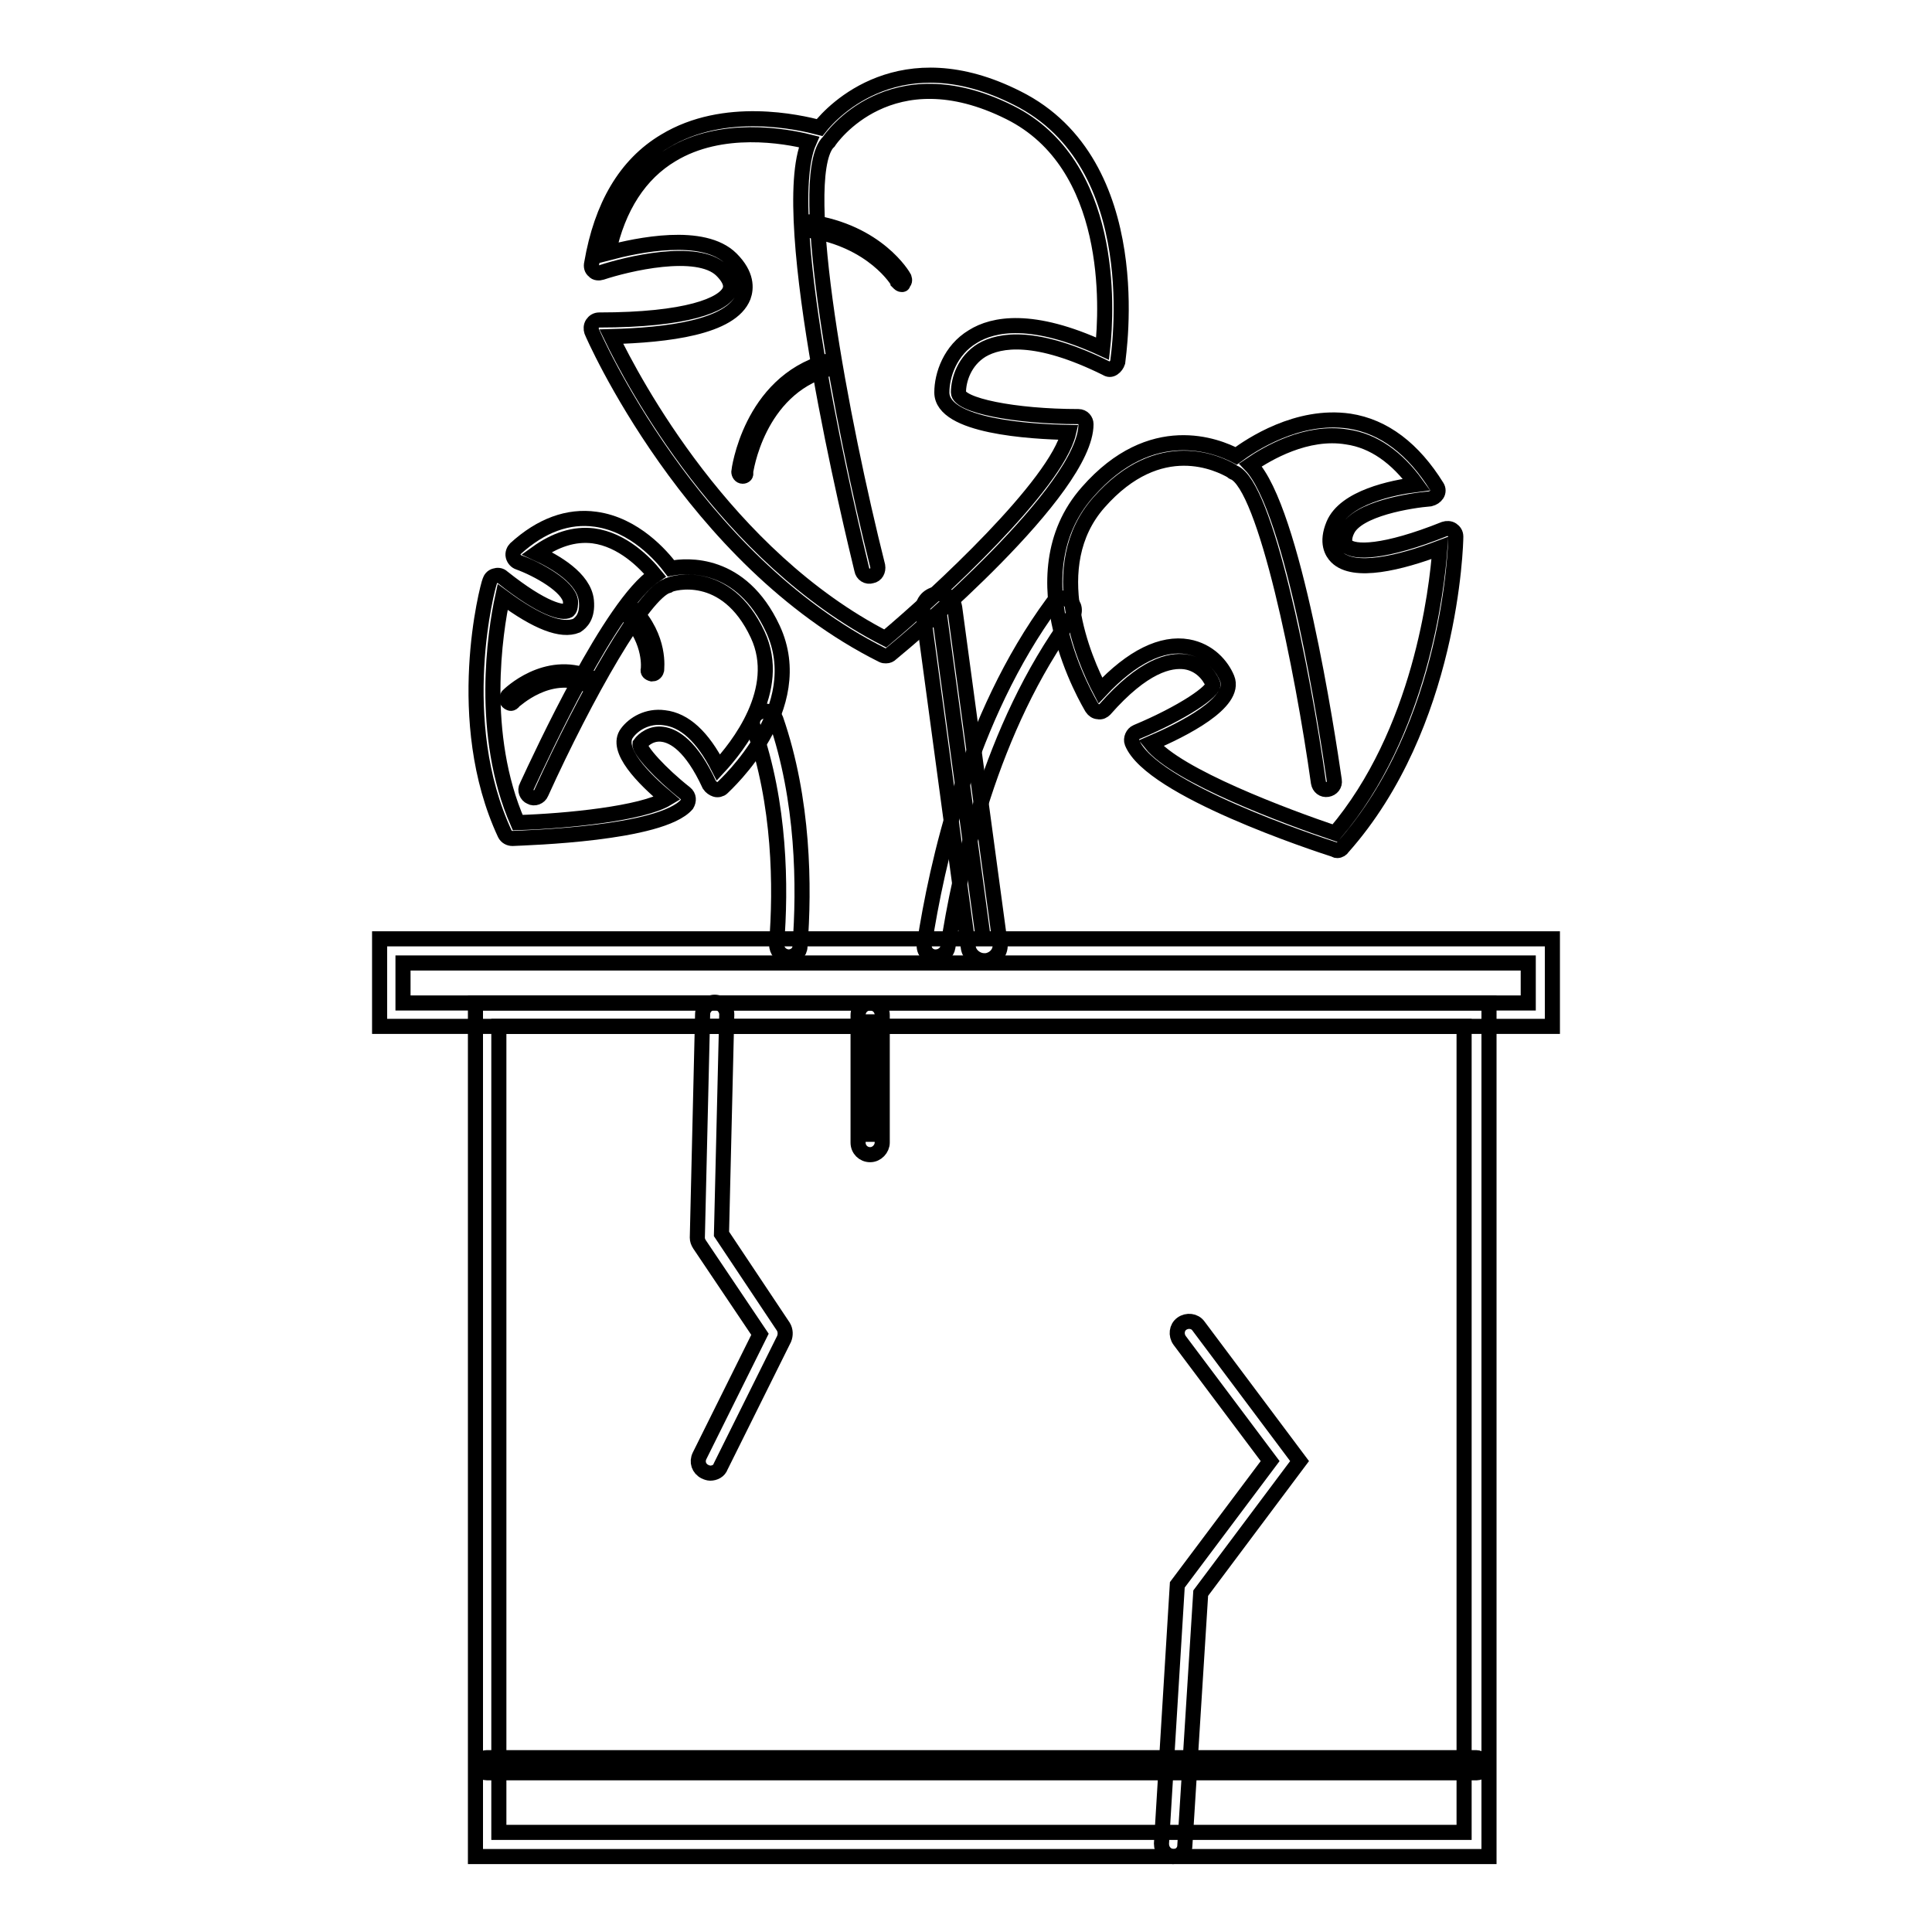 <?xml version="1.0" encoding="utf-8"?>
<!-- Svg Vector Icons : http://www.onlinewebfonts.com/icon -->
<!DOCTYPE svg PUBLIC "-//W3C//DTD SVG 1.1//EN" "http://www.w3.org/Graphics/SVG/1.1/DTD/svg11.dtd">
<svg version="1.1" xmlns="http://www.w3.org/2000/svg" xmlns:xlink="http://www.w3.org/1999/xlink" x="0px" y="0px" viewBox="0 0 256 256" enable-background="new 0 0 256 256" xml:space="preserve">
<g> <path stroke-width="2" fill-opacity="0" stroke="#000000"  d="M124.4,80.8l6,44.4"/> <path stroke-width="2" fill-opacity="0" stroke="#000000"  d="M130.4,127.3c-1,0-2-0.8-2.1-1.8l-6-44.4c-0.2-1.2,0.6-2.2,1.8-2.4c1.2-0.2,2.2,0.6,2.4,1.8l6,44.4 c0.2,1.2-0.6,2.2-1.8,2.4C130.6,127.3,130.5,127.3,130.4,127.3L130.4,127.3z"/> <path stroke-width="2" fill-opacity="0" stroke="#000000"  d="M117.4,86.9c-0.2,0-0.3,0-0.5-0.1C91.5,74.1,78.5,44.2,78.4,43.9c-0.1-0.3-0.1-0.7,0.1-1 c0.2-0.3,0.5-0.5,0.9-0.5c11.6,0,16.5-2,17.3-3.9c0.4-1-0.4-2-1.1-2.7C92.4,32.7,83,35,79.7,36.1c-0.3,0.1-0.8,0.1-1-0.2 c-0.3-0.2-0.4-0.6-0.3-1c1.3-7.6,4.5-13.1,9.7-16.2c7.9-4.8,17.8-2.5,20.5-1.8c1.8-2.3,10.8-11.7,26.2-3.9 c17.4,8.7,13.4,33.9,13.3,35c-0.1,0.3-0.3,0.6-0.6,0.8c-0.3,0.2-0.6,0.2-0.9,0c-9.3-4.6-14.1-3.8-16.5-2.4 c-2.3,1.4-3.1,3.9-3.1,5.6c0,1.7,7.4,3.2,15.9,3.2c0.6,0,1,0.5,1,1c0,8.7-23.1,28.2-25.8,30.4C117.9,86.8,117.7,86.9,117.4,86.9 L117.4,86.9z M81,44.6c2.9,6,15.1,29.1,36.3,40c6.9-5.8,22.7-20.4,24.3-27.3c-5.1-0.1-16.8-0.8-16.8-5.3c0-2.3,1.1-5.6,4.1-7.4 c2.7-1.7,7.9-2.7,17.2,1.6c0.6-5.4,1.5-24.4-12.3-31.3c-15.8-7.9-23.7,3.4-24,3.9c-0.1,0.1-0.1,0.1-0.2,0.2 c-4.1,5.2,1.9,36.9,6.7,56c0.1,0.6-0.2,1.2-0.8,1.3c-0.6,0.2-1.2-0.2-1.3-0.8c-1.2-5-11.4-46.7-7-56.7c-3.2-0.8-11.6-2.3-18.2,1.7 c-4.2,2.5-7.1,6.9-8.4,13c3.8-1,12.6-2.9,16.3,0.8c2.1,2.1,2,3.9,1.6,5C96.9,43.4,88.4,44.4,81,44.6z"/> <path stroke-width="2" fill-opacity="0" stroke="#000000"  d="M119.5,37.7c-0.2,0-0.3-0.1-0.5-0.3c0-0.1-3.3-5.6-11.9-6.9c-0.3-0.1-0.5-0.3-0.5-0.6 c0.1-0.3,0.3-0.5,0.6-0.5c9.1,1.3,12.5,7.2,12.6,7.4c0.1,0.3,0.1,0.6-0.2,0.7C119.7,37.7,119.6,37.7,119.5,37.7z M98.4,63.1 L98.4,63.1c-0.3,0-0.5-0.3-0.5-0.6c0-0.1,1.5-11.7,11.6-14.6c0.3-0.1,0.6,0.1,0.6,0.4c0.1,0.3-0.1,0.6-0.4,0.6 c-9.4,2.7-10.9,13.6-10.9,13.7C98.9,62.9,98.7,63.1,98.4,63.1z M124,126.8c-0.1,0-0.2,0-0.2,0c-0.9-0.1-1.5-0.9-1.3-1.8 c1.6-10.3,5.8-29.9,17-45.1c0.5-0.7,1.5-0.9,2.2-0.3c0.7,0.5,0.9,1.5,0.3,2.2c-10.8,14.7-14.9,33.7-16.4,43.7 C125.5,126.2,124.8,126.8,124,126.8z"/> <path stroke-width="2" fill-opacity="0" stroke="#000000"  d="M177.2,112.7c-0.1,0-0.2,0-0.3-0.1c-2.5-0.8-24.4-8-26.9-14.2c-0.2-0.5,0.1-1.2,0.6-1.4 c6-2.5,10.5-5.5,10.1-6.4c-0.5-1.2-1.7-2.6-3.6-2.9c-2.1-0.3-5.6,0.5-10.7,6.3c-0.2,0.2-0.5,0.4-0.9,0.3c-0.3,0-0.6-0.2-0.8-0.5 c-0.4-0.7-10.5-17.4-0.6-28.6c8.5-9.7,17.2-6.1,19.7-4.8c1.9-1.4,8.1-5.6,15-4.6c4.6,0.7,8.5,3.7,11.6,8.7c0.2,0.3,0.2,0.7,0,1 c-0.2,0.3-0.5,0.5-0.9,0.6c-2.5,0.2-9.7,1.3-11,4.2c-0.3,0.6-0.5,1.5-0.1,2c1,1,5,1,13-2.2c0.3-0.1,0.7-0.1,1,0.1 c0.3,0.2,0.5,0.5,0.5,0.9c0,1-0.6,25-15,41.2C177.8,112.5,177.5,112.7,177.2,112.7L177.2,112.7z M152.5,98.5 c3.4,4.3,17.9,9.7,24.4,11.9c11.3-13.3,13.5-32.2,13.9-37.8c-5.3,2-11.4,3.5-13.7,1.2c-0.6-0.6-1.4-1.9-0.4-4.3 c1.5-3.6,7.8-4.9,11-5.3c-2.6-3.6-5.7-5.8-9.2-6.3c-5.4-0.9-10.6,2.2-12.8,3.7c5.7,5.9,10.2,35.6,11.1,41.8 c0.1,0.6-0.3,1.1-0.9,1.2c-0.6,0.1-1.1-0.3-1.2-0.9c-2.1-15-7-39.3-11.2-41.1c-0.1,0-0.2-0.1-0.3-0.2c-1.6-0.9-9.5-5-17.6,4.2 c-7.4,8.4-1.9,20.9,0.2,24.9c4.2-4.5,8.2-6.4,11.6-5.8c2.8,0.5,4.5,2.5,5.2,4.2C163.9,93.1,156.7,96.7,152.5,98.5L152.5,98.5z  M104.5,126.8h-0.1c-0.9-0.1-1.5-0.8-1.5-1.7c0.6-7.5,0.5-18.6-3.1-28.8c-0.3-0.8,0.1-1.7,1-2c0.8-0.3,1.7,0.2,2,1 c3.7,10.7,3.8,22.2,3.2,30.1C106,126.2,105.3,126.8,104.5,126.8z"/> <path stroke-width="2" fill-opacity="0" stroke="#000000"  d="M67.9,111.1c-0.4,0-0.8-0.2-1-0.6c-7-15-2.3-32.8-2-33.5c0.1-0.3,0.3-0.6,0.7-0.7c0.3-0.1,0.7-0.1,1,0.2 c5.4,4.3,8,4.8,8.7,4.4c0.3-0.2,0.3-0.9,0.3-1.2c-0.2-2-4.4-4.3-6.9-5.2c-0.3-0.1-0.6-0.4-0.7-0.8c-0.1-0.4,0.1-0.8,0.3-1 c3.4-3.1,7-4.4,10.6-3.9c5.2,0.7,8.8,4.9,10,6.5c2.1-0.4,9.3-1,13.5,8c4.9,10.5-6.2,20.6-6.7,21.1c-0.2,0.2-0.6,0.3-0.9,0.2 c-0.3-0.1-0.6-0.3-0.8-0.6c-2.4-5.2-4.7-6.5-6.2-6.7c-1.4-0.2-2.5,0.6-3,1.3c-0.1,0.8,2.7,3.9,6,6.5c0.5,0.4,0.5,1,0.2,1.5 C87.6,110.5,69.9,111,67.9,111.1L67.9,111.1z M66.6,79.1c-1,4.6-3.1,18.2,2,29.9c6.5-0.2,16.5-1.2,19.8-3.2c-3.1-2.6-7-6.5-5.3-8.7 c0.9-1.2,2.7-2.3,4.9-2c2.7,0.3,5.1,2.5,7.2,6.6c2.5-2.7,8.6-10.3,5.2-17.6c-4.2-9-11.4-6.8-11.7-6.6c-0.1,0-0.1,0-0.2,0.1 c-3.2,0.9-10.9,14.5-16.8,27.5c-0.2,0.5-0.9,0.8-1.4,0.5c-0.5-0.2-0.8-0.9-0.5-1.4c2-4.3,11.2-24.2,17-28c-1.3-1.6-4.3-4.7-8.2-5.2 c-2.5-0.3-5,0.5-7.5,2.3c2.4,1.1,6.3,3.3,6.6,6.3c0.2,2.1-0.7,2.9-1.3,3.3C74.4,83.7,71.2,82.5,66.6,79.1L66.6,79.1z"/> <path stroke-width="2" fill-opacity="0" stroke="#000000"  d="M86.4,89.3L86.4,89.3c-0.4-0.1-0.6-0.3-0.5-0.6c0,0,0.5-3.6-2.8-7.2c-0.2-0.2-0.2-0.5,0-0.8 c0.2-0.2,0.5-0.2,0.8,0c3.7,3.9,3.1,7.9,3.1,8.1C86.9,89.2,86.6,89.3,86.4,89.3L86.4,89.3z M67.7,93.2c-0.1,0-0.3-0.1-0.4-0.2 c-0.2-0.2-0.2-0.5,0-0.8c0.2-0.2,5-4.9,10.8-2.5c0.3,0.1,0.4,0.4,0.3,0.7c-0.1,0.3-0.4,0.4-0.7,0.3c-5.1-2.1-9.5,2.2-9.6,2.2 C68,93.1,67.8,93.2,67.7,93.2z M197.2,246H63V132.9h134.3V246z M66.1,242.8h127.9V136H66.1V242.8z"/> <path stroke-width="2" fill-opacity="0" stroke="#000000"  d="M94.1,195.2c-0.2,0-0.5-0.1-0.7-0.2c-0.8-0.4-1.1-1.3-0.7-2.1l8-16.1l-8-11.9c-0.2-0.3-0.3-0.6-0.3-0.9 l0.7-29.6c0-0.9,0.8-1.6,1.6-1.6c0.9,0,1.6,0.8,1.6,1.6l-0.7,29.1l8.2,12.3c0.3,0.5,0.3,1.1,0.1,1.6l-8.4,16.9 C95.3,194.9,94.7,195.2,94.1,195.2z"/> <path stroke-width="2" fill-opacity="0" stroke="#000000"  d="M115.3,134.4v16.9"/> <path stroke-width="2" fill-opacity="0" stroke="#000000"  d="M115.3,153c-0.9,0-1.6-0.7-1.6-1.6v-16.9c0-0.9,0.7-1.6,1.6-1.6c0.9,0,1.6,0.7,1.6,1.6v16.9 C116.9,152.2,116.2,153,115.3,153z M155.5,246h-0.1c-0.9-0.1-1.5-0.8-1.5-1.7l2.1-34.3l12.3-16.4l-12-16c-0.5-0.7-0.4-1.7,0.3-2.2 c0.7-0.5,1.7-0.4,2.2,0.3l13.4,17.9l-13.1,17.5l-2.1,33.4C157,245.4,156.3,246,155.5,246z"/> <path stroke-width="2" fill-opacity="0" stroke="#000000"  d="M64.5,233.8h131.1"/> <path stroke-width="2" fill-opacity="0" stroke="#000000"  d="M195.7,234.9H64.5c-0.6,0-1-0.5-1-1c0-0.6,0.5-1,1-1h131.1c0.6,0,1,0.5,1,1 C196.7,234.4,196.2,234.9,195.7,234.9z"/> <path stroke-width="2" fill-opacity="0" stroke="#000000"  d="M205.7,136H50.3v-11.6h155.4V136z M53.4,132.9h149.1v-5.3H53.4V132.9z"/></g>
</svg>